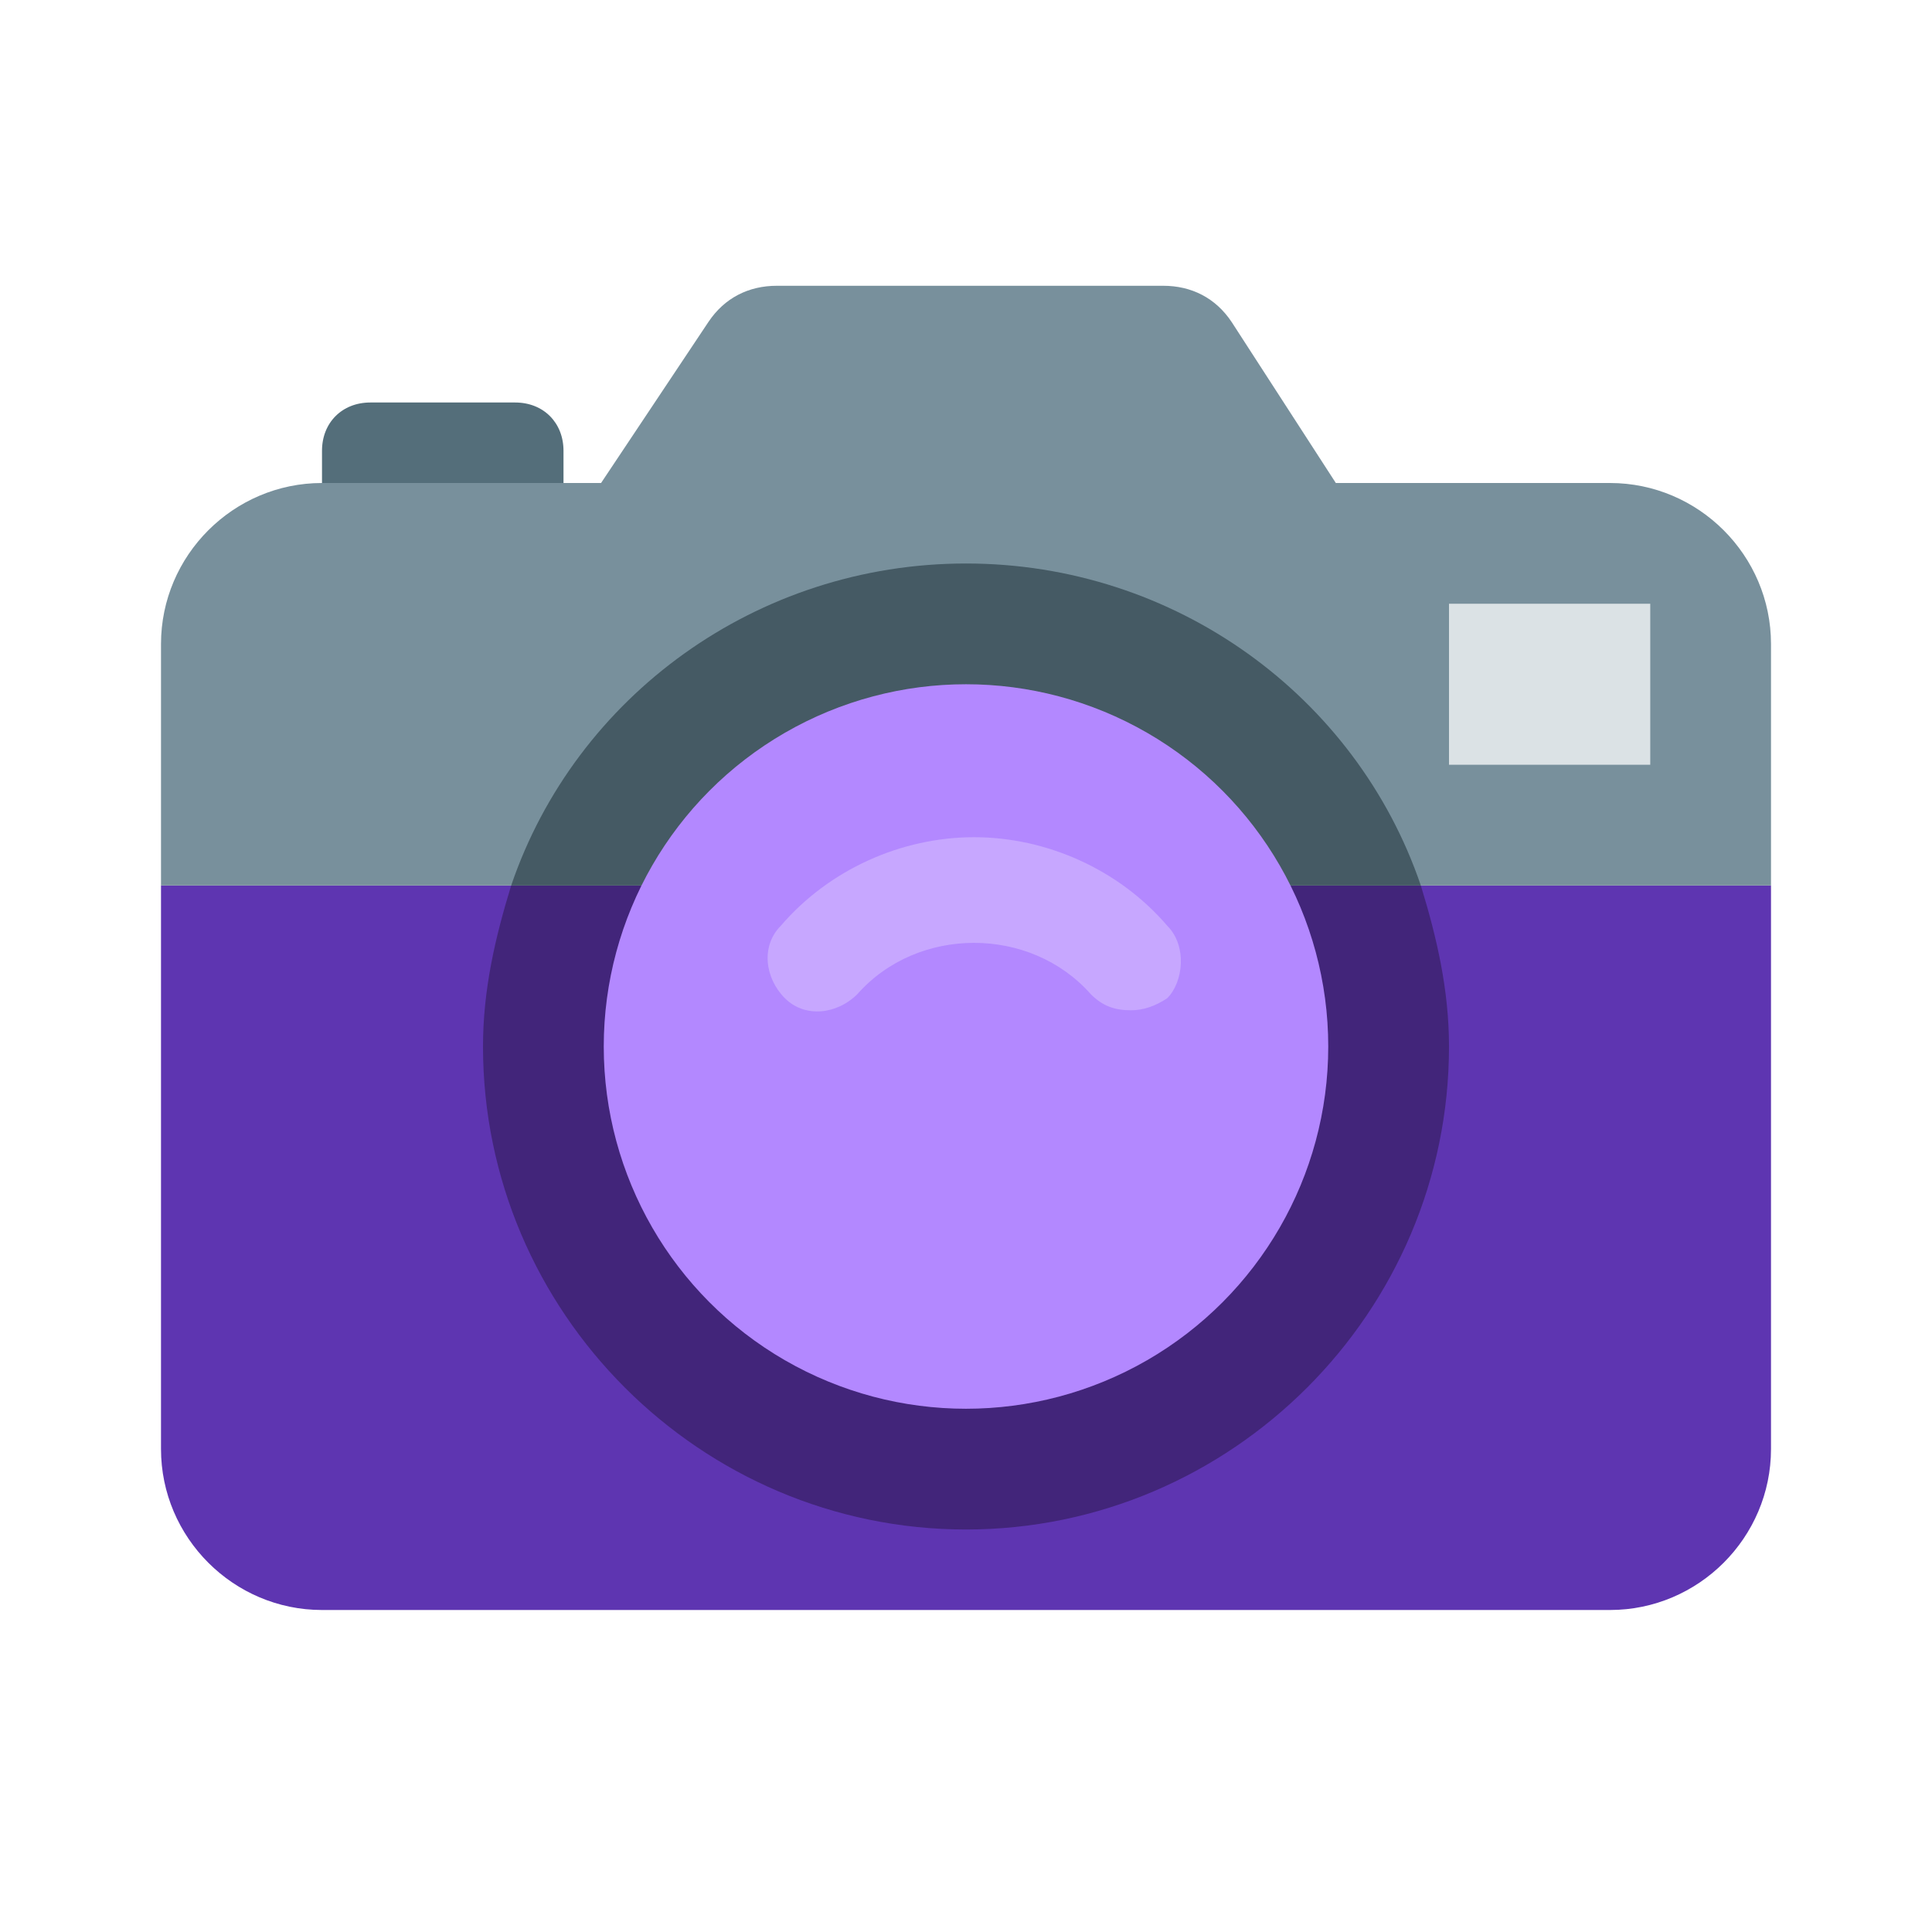 <svg enable-background="new 0 0 48 48" viewBox="0 0 48 48" xmlns="http://www.w3.org/2000/svg"><path d="m14 13h-6v-1.8c0-.7.5-1.2 1.2-1.2h3.6c.7 0 1.2.5 1.2 1.2z" fill="#546e7a"/><path d="m40 40h-32c-2.2 0-4-1.8-4-4v-14h40v14c0 2.2-1.8 4-4 4z" fill="#5e35b1"/><path d="m12.7 22c-.4 1.3-.7 2.6-.7 4 0 6.6 5.4 12 12 12s12-5.4 12-12c0-1.4-.3-2.7-.7-4z" fill="#42257a"/><path d="m8 12h32c2.2 0 4 1.8 4 4v6h-40v-6c0-2.2 1.8-4 4-4z" fill="#78909c"/><path d="m33.9 13.1h-19.7l3.4-5.1c.4-.6 1-.9 1.7-.9h9.6c.7 0 1.3.3 1.7.9z" fill="#78909c"/><path d="m35.3 22c-1.6-4.7-6.1-8-11.3-8s-9.7 3.3-11.3 8z" fill="#455a64"/><circle cx="24" cy="26" fill="#b388ff" r="9"/><path d="m29 23c-1.2-1.4-3-2.2-4.8-2.2s-3.6.8-4.8 2.2c-.5.5-.4 1.3.1 1.8s1.3.4 1.8-.1c1.5-1.7 4.3-1.7 5.8 0 .3.3.6.4 1 .4.3 0 .6-.1.9-.3.4-.4.5-1.3 0-1.8z" fill="#c7a7ff"/><path d="m36 15h5v4h-5z" fill="#dbe2e5"/></svg>